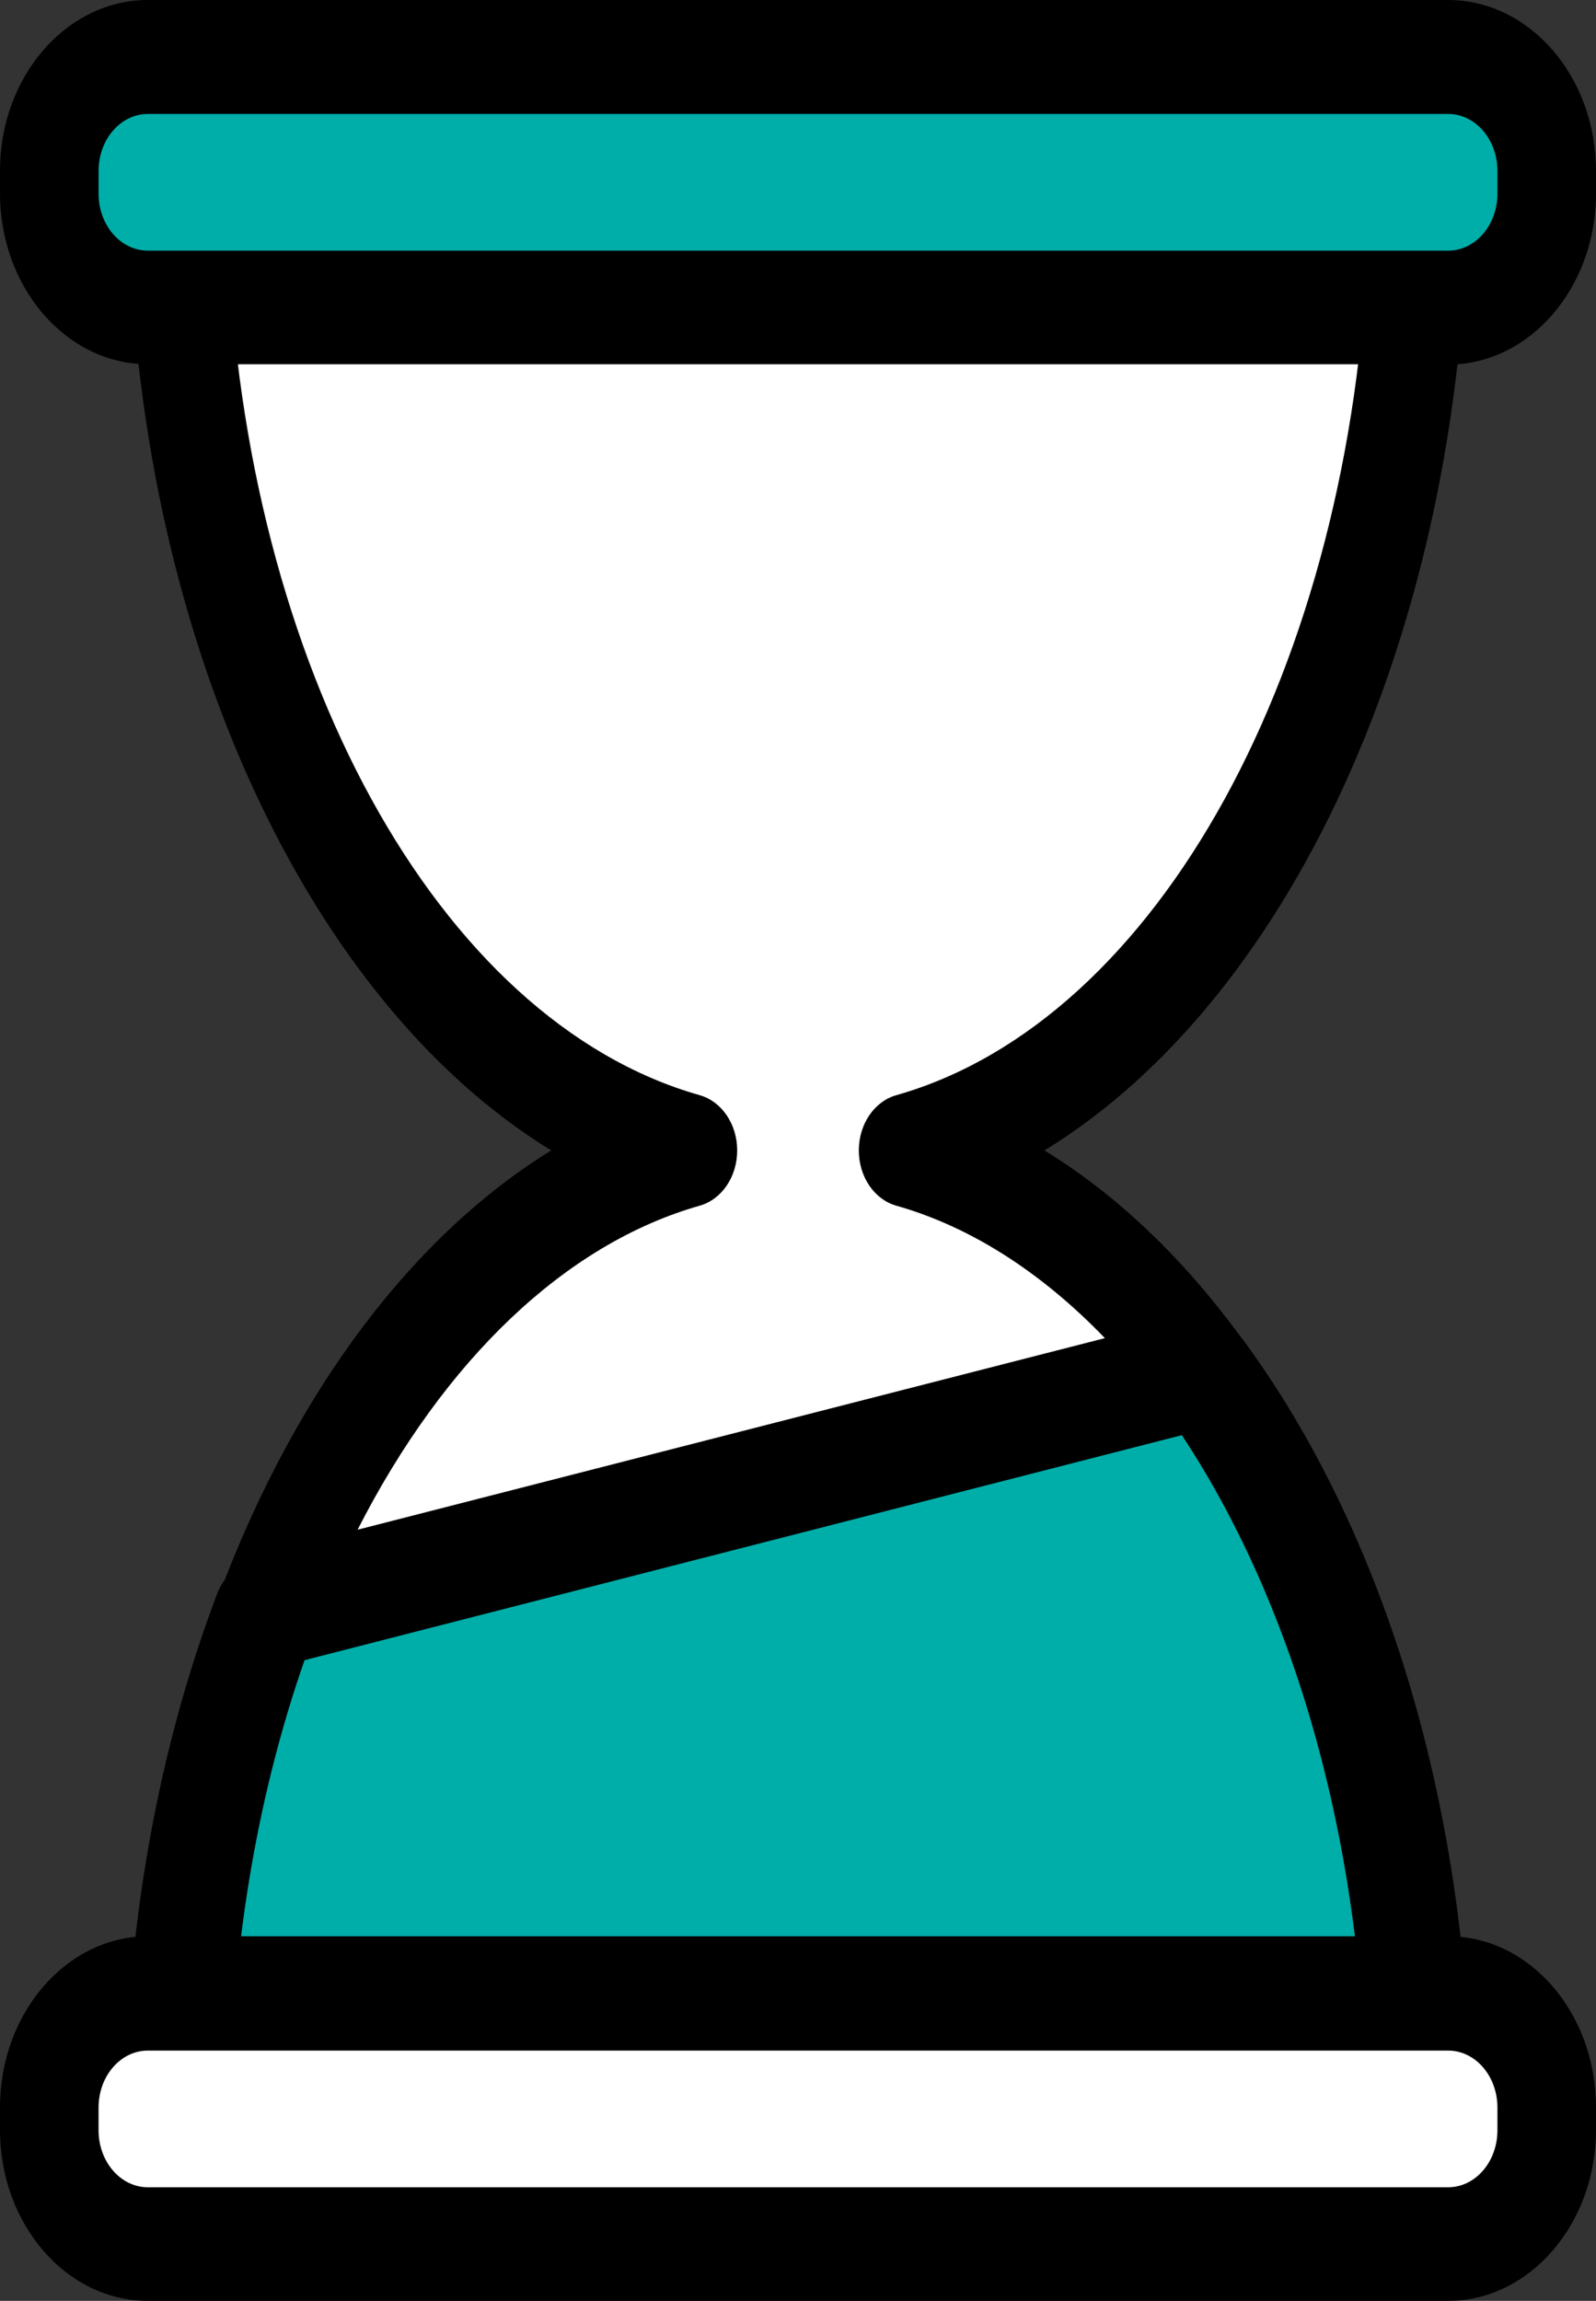 <?xml version="1.0" encoding="UTF-8"?>
<svg id="_레이어_2" data-name="레이어 2" xmlns="http://www.w3.org/2000/svg" viewBox="0 0 45.66 65.82">
  <rect x="0" y="0" width="45.66" height="65.82" fill="#333333" stroke="none"/>
  <defs>
    <style>
      .cls-1 {
        fill: #fff;
      }

      .cls-2 {
        stroke: #000;
        stroke-linecap: round;
        stroke-linejoin: round;
        stroke-width: 3px;
      }

      .cls-2, .cls-3 {
        fill: #00aea9;
      }
    </style>
  </defs>
  <g id="Layer_1" data-name="Layer 1">
    <g>
      <g>
        <g>
          <path class="cls-1" d="M25.98,32.91c8.3-2.36,14.6-13.86,14.6-27.7H5.08c0,13.84,6.3,25.35,14.6,27.7-5.12,1.45-9.47,6.38-12.06,13.19l26.75-6.86c-2.35-3.19-5.23-5.43-8.4-6.33Z"/>
          <path d="M7.62,47.73c-.42,0-.82-.21-1.09-.59-.34-.47-.41-1.13-.2-1.69,2.19-5.75,5.52-10.13,9.44-12.54C8.59,28.51,3.67,17.64,3.67,5.21c0-.9,.63-1.63,1.41-1.63H40.58c.78,0,1.41,.73,1.41,1.63,0,12.43-4.92,23.31-12.11,27.7,2.03,1.24,3.91,3.02,5.57,5.27,.32,.44,.42,1.03,.26,1.57-.16,.54-.55,.95-1.03,1.07l-26.75,6.86c-.1,.03-.2,.04-.31,.04ZM6.52,6.84c.46,12.2,5.99,22.36,13.5,24.49,.63,.18,1.07,.83,1.07,1.58s-.44,1.4-1.07,1.58c-3.84,1.09-7.31,4.41-9.79,9.27l21.38-5.48c-1.82-1.89-3.85-3.19-5.97-3.79-.63-.18-1.07-.83-1.07-1.58s.44-1.4,1.07-1.58c7.51-2.13,13.04-12.29,13.5-24.49H6.52Z"/>
        </g>
        <g>
          <path class="cls-2" d="M7.62,46.11c-1.61,4.24-2.54,9.2-2.54,14.51H40.58c0-8.55-2.41-16.21-6.2-21.37l-26.75,6.86Z"/>
          <path d="M40.58,62.24H5.08c-.78,0-1.41-.73-1.41-1.63,0-5.34,.92-10.59,2.66-15.16,.18-.48,.55-.82,.98-.93l26.75-6.86c.51-.13,1.04,.08,1.38,.54,4.16,5.65,6.54,13.82,6.54,22.42,0,.9-.63,1.63-1.41,1.63Zm-34.06-3.26H39.14c-.26-6.85-2.15-13.26-5.31-17.93l-25.19,6.46c-1.24,3.51-1.96,7.43-2.11,11.47Z"/>
        </g>
      </g>
      <g>
        <path class="cls-3" d="M44.25,5.53c0,1.79-1.27,3.26-2.82,3.26H4.23c-1.55,0-2.82-1.47-2.82-3.26v-.65c0-1.79,1.27-3.26,2.82-3.26H41.43c1.55,0,2.82,1.47,2.82,3.26v.65Z"/>
        <path d="M41.43,10.42H4.23C1.9,10.42,0,8.23,0,5.53v-.65C0,2.19,1.9,0,4.23,0H41.43c2.33,0,4.23,2.19,4.23,4.89v.65c0,2.69-1.9,4.89-4.23,4.89ZM4.23,3.26c-.78,0-1.41,.73-1.41,1.63v.65c0,.9,.63,1.63,1.41,1.63H41.43c.78,0,1.41-.73,1.41-1.63v-.65c0-.9-.63-1.63-1.41-1.63H4.23Z"/>
      </g>
      <g>
        <path class="cls-1" d="M44.25,60.29c0-1.79-1.27-3.26-2.82-3.26H4.23c-1.55,0-2.82,1.47-2.82,3.26v.65c0,1.79,1.27,3.26,2.82,3.26H41.43c1.55,0,2.82-1.47,2.82-3.26v-.65Z"/>
        <path d="M41.43,65.82H4.23c-2.33,0-4.23-2.19-4.23-4.89v-.65c0-2.69,1.9-4.89,4.23-4.89H41.43c2.33,0,4.23,2.19,4.23,4.89v.65c0,2.69-1.9,4.89-4.23,4.89ZM4.23,58.66c-.78,0-1.41,.73-1.41,1.63v.65c0,.9,.63,1.63,1.41,1.63H41.43c.78,0,1.41-.73,1.41-1.63v-.65c0-.9-.63-1.63-1.41-1.63H4.23Z"/>
      </g>
    </g>
  </g>
</svg>